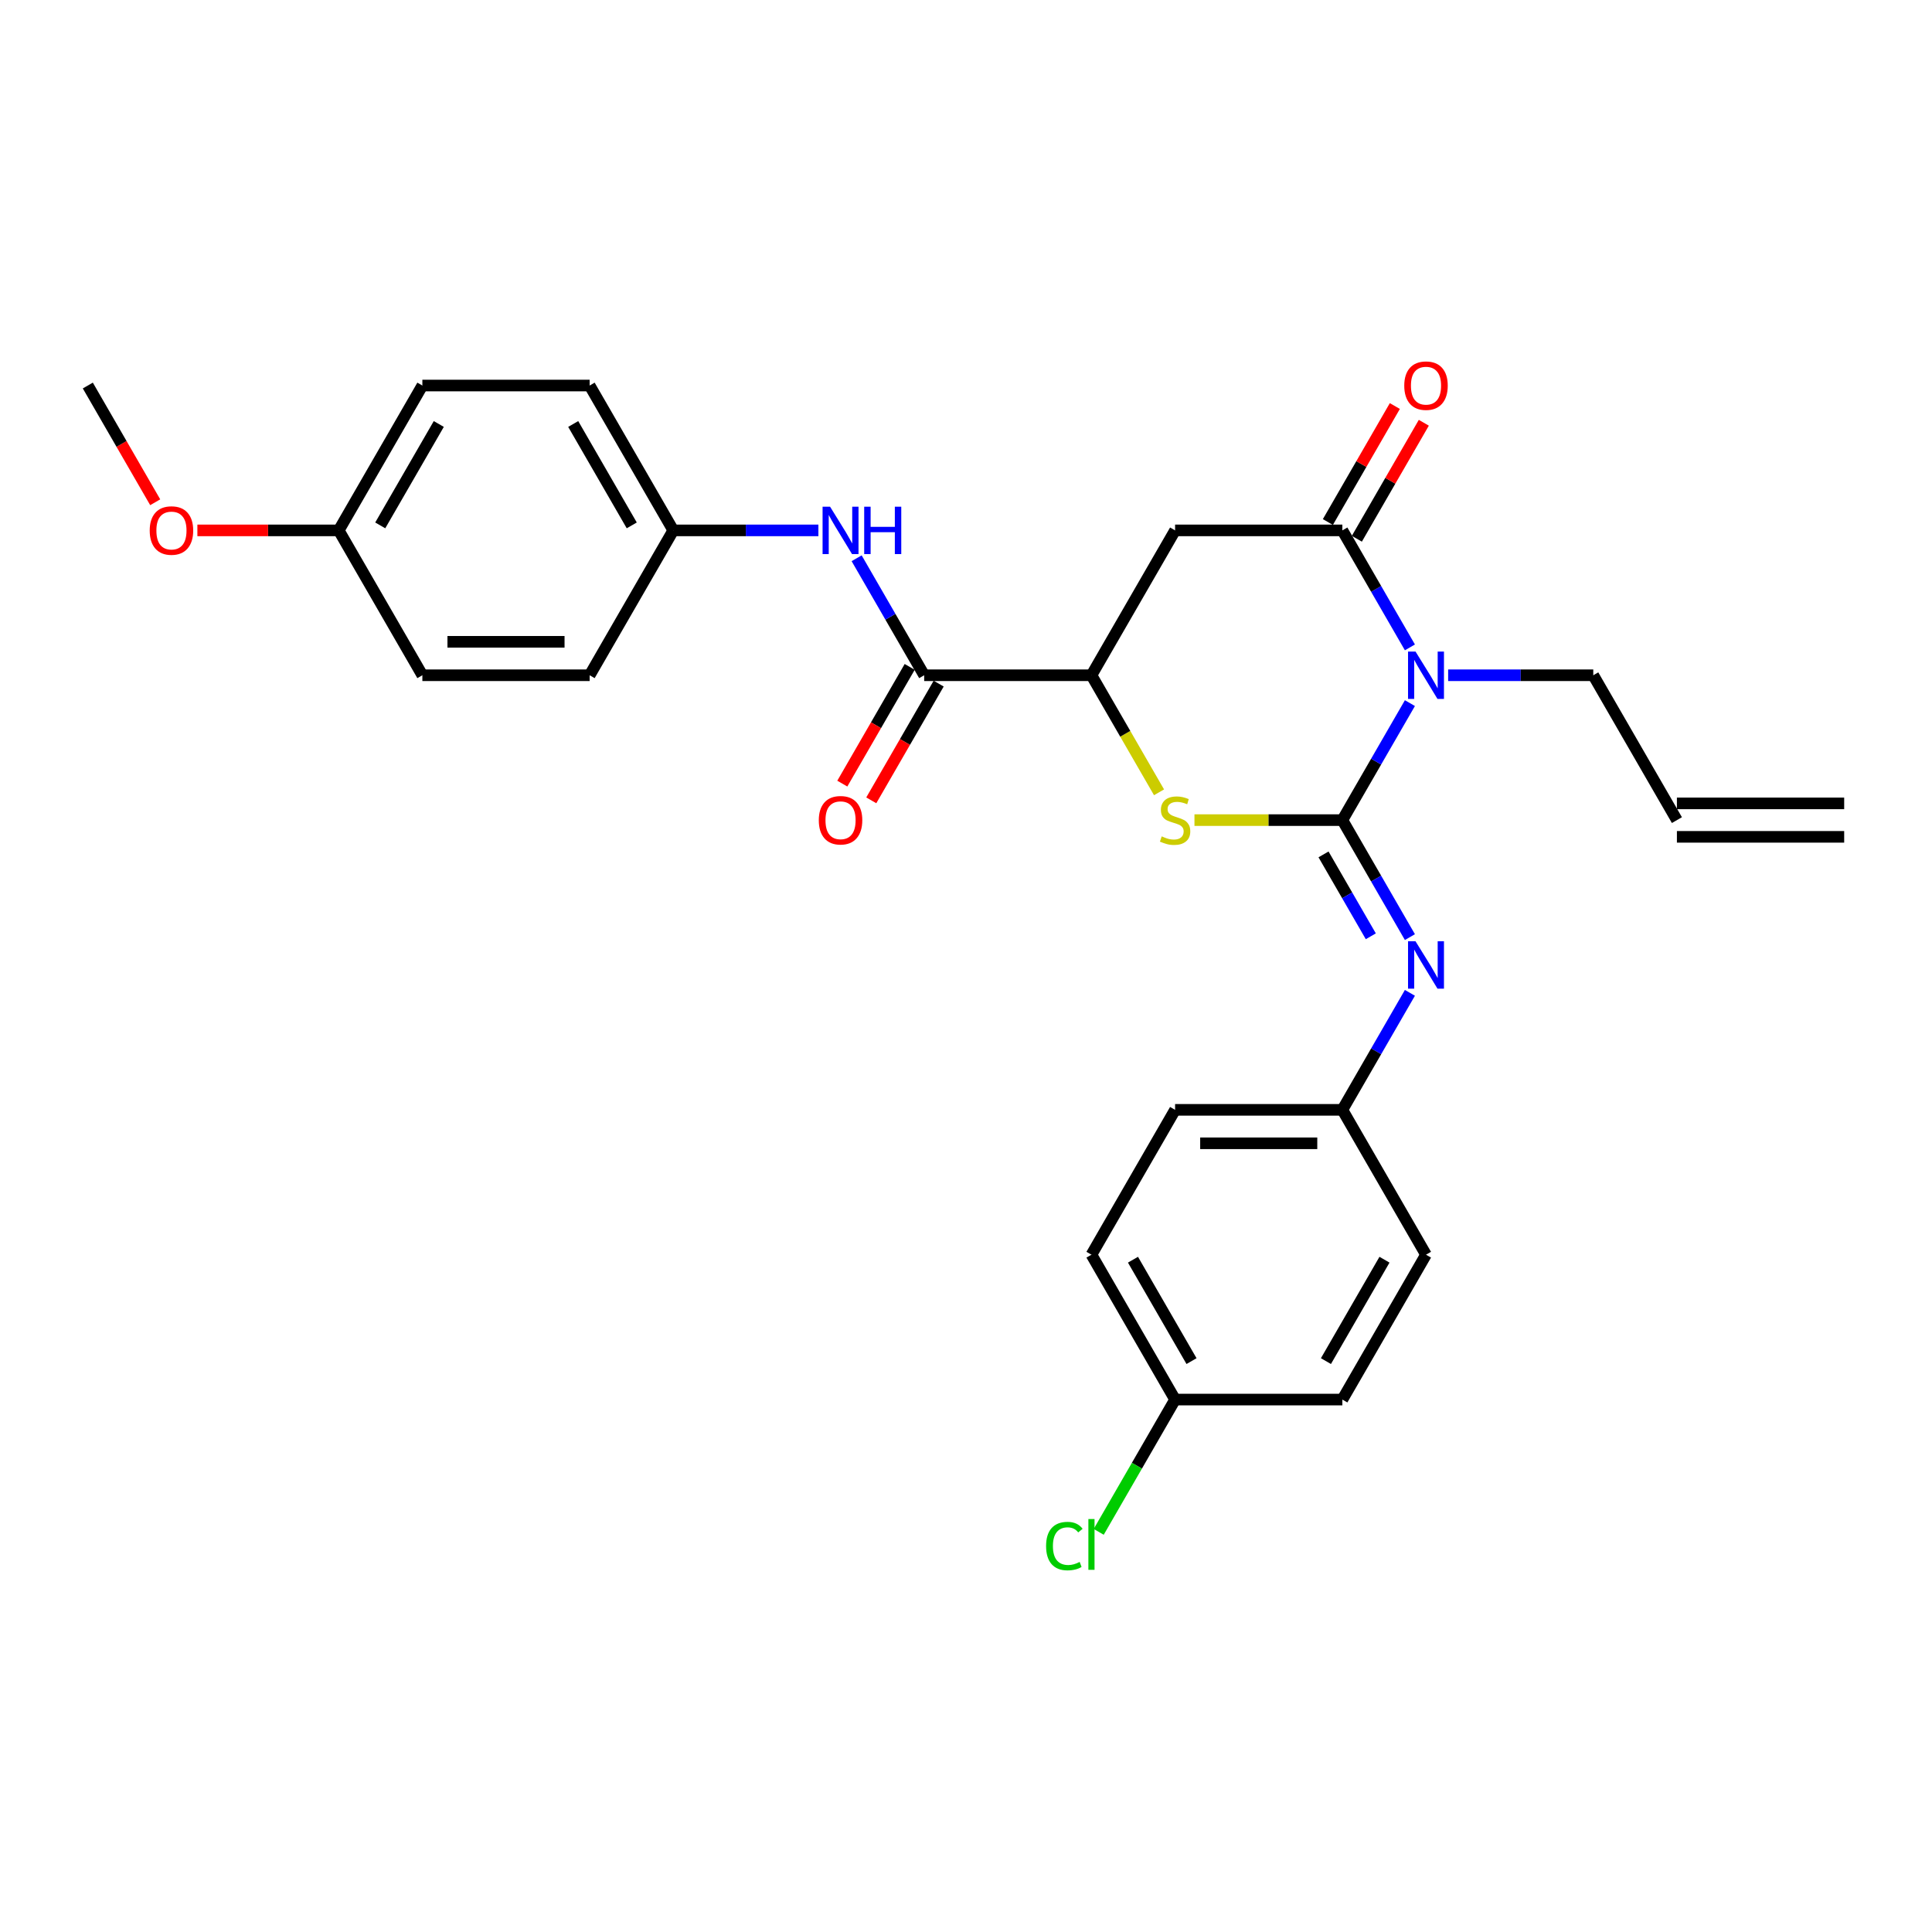 <?xml version='1.0' encoding='iso-8859-1'?>
<svg version='1.1' baseProfile='full'
              xmlns='http://www.w3.org/2000/svg'
                      xmlns:rdkit='http://www.rdkit.org/xml'
                      xmlns:xlink='http://www.w3.org/1999/xlink'
                  xml:space='preserve'
width='1000px' height='1000px' viewBox='0 0 1000 1000'>
<!-- END OF HEADER -->
<rect style='opacity:1.0;fill:#FFFFFF;stroke:none' width='1000' height='1000' x='0' y='0'> </rect>
<path class='bond-0' d='M 694.805,424.491 L 712.286,394.213' style='fill:none;fill-rule:evenodd;stroke:#000000;stroke-width:6px;stroke-linecap:butt;stroke-linejoin:miter;stroke-opacity:1' />
<path class='bond-0' d='M 712.286,394.213 L 729.767,363.935' style='fill:none;fill-rule:evenodd;stroke:#0000FF;stroke-width:6px;stroke-linecap:butt;stroke-linejoin:miter;stroke-opacity:1' />
<path class='bond-2' d='M 694.805,424.491 L 656.528,424.491' style='fill:none;fill-rule:evenodd;stroke:#000000;stroke-width:6px;stroke-linecap:butt;stroke-linejoin:miter;stroke-opacity:1' />
<path class='bond-2' d='M 656.528,424.491 L 618.251,424.491' style='fill:none;fill-rule:evenodd;stroke:#CCCC00;stroke-width:6px;stroke-linecap:butt;stroke-linejoin:miter;stroke-opacity:1' />
<path class='bond-5' d='M 694.805,424.491 L 712.286,454.769' style='fill:none;fill-rule:evenodd;stroke:#000000;stroke-width:6px;stroke-linecap:butt;stroke-linejoin:miter;stroke-opacity:1' />
<path class='bond-5' d='M 712.286,454.769 L 729.767,485.048' style='fill:none;fill-rule:evenodd;stroke:#0000FF;stroke-width:6px;stroke-linecap:butt;stroke-linejoin:miter;stroke-opacity:1' />
<path class='bond-5' d='M 685.053,442.233 L 697.29,463.427' style='fill:none;fill-rule:evenodd;stroke:#000000;stroke-width:6px;stroke-linecap:butt;stroke-linejoin:miter;stroke-opacity:1' />
<path class='bond-5' d='M 697.29,463.427 L 709.527,484.622' style='fill:none;fill-rule:evenodd;stroke:#0000FF;stroke-width:6px;stroke-linecap:butt;stroke-linejoin:miter;stroke-opacity:1' />
<path class='bond-1' d='M 729.767,335.087 L 712.286,304.808' style='fill:none;fill-rule:evenodd;stroke:#0000FF;stroke-width:6px;stroke-linecap:butt;stroke-linejoin:miter;stroke-opacity:1' />
<path class='bond-1' d='M 712.286,304.808 L 694.805,274.53' style='fill:none;fill-rule:evenodd;stroke:#000000;stroke-width:6px;stroke-linecap:butt;stroke-linejoin:miter;stroke-opacity:1' />
<path class='bond-10' d='M 749.558,349.511 L 787.117,349.511' style='fill:none;fill-rule:evenodd;stroke:#0000FF;stroke-width:6px;stroke-linecap:butt;stroke-linejoin:miter;stroke-opacity:1' />
<path class='bond-10' d='M 787.117,349.511 L 824.675,349.511' style='fill:none;fill-rule:evenodd;stroke:#000000;stroke-width:6px;stroke-linecap:butt;stroke-linejoin:miter;stroke-opacity:1' />
<path class='bond-8' d='M 702.303,278.859 L 719.634,248.841' style='fill:none;fill-rule:evenodd;stroke:#000000;stroke-width:6px;stroke-linecap:butt;stroke-linejoin:miter;stroke-opacity:1' />
<path class='bond-8' d='M 719.634,248.841 L 736.966,218.822' style='fill:none;fill-rule:evenodd;stroke:#FF0000;stroke-width:6px;stroke-linecap:butt;stroke-linejoin:miter;stroke-opacity:1' />
<path class='bond-8' d='M 687.307,270.201 L 704.638,240.183' style='fill:none;fill-rule:evenodd;stroke:#000000;stroke-width:6px;stroke-linecap:butt;stroke-linejoin:miter;stroke-opacity:1' />
<path class='bond-8' d='M 704.638,240.183 L 721.969,210.164' style='fill:none;fill-rule:evenodd;stroke:#FF0000;stroke-width:6px;stroke-linecap:butt;stroke-linejoin:miter;stroke-opacity:1' />
<path class='bond-28' d='M 694.805,274.53 L 608.225,274.53' style='fill:none;fill-rule:evenodd;stroke:#000000;stroke-width:6px;stroke-linecap:butt;stroke-linejoin:miter;stroke-opacity:1' />
<path class='bond-4' d='M 599.917,410.102 L 582.426,379.806' style='fill:none;fill-rule:evenodd;stroke:#CCCC00;stroke-width:6px;stroke-linecap:butt;stroke-linejoin:miter;stroke-opacity:1' />
<path class='bond-4' d='M 582.426,379.806 L 564.935,349.511' style='fill:none;fill-rule:evenodd;stroke:#000000;stroke-width:6px;stroke-linecap:butt;stroke-linejoin:miter;stroke-opacity:1' />
<path class='bond-3' d='M 608.225,274.53 L 564.935,349.511' style='fill:none;fill-rule:evenodd;stroke:#000000;stroke-width:6px;stroke-linecap:butt;stroke-linejoin:miter;stroke-opacity:1' />
<path class='bond-6' d='M 564.935,349.511 L 478.355,349.511' style='fill:none;fill-rule:evenodd;stroke:#000000;stroke-width:6px;stroke-linecap:butt;stroke-linejoin:miter;stroke-opacity:1' />
<path class='bond-11' d='M 729.767,513.896 L 712.286,544.174' style='fill:none;fill-rule:evenodd;stroke:#0000FF;stroke-width:6px;stroke-linecap:butt;stroke-linejoin:miter;stroke-opacity:1' />
<path class='bond-11' d='M 712.286,544.174 L 694.805,574.452' style='fill:none;fill-rule:evenodd;stroke:#000000;stroke-width:6px;stroke-linecap:butt;stroke-linejoin:miter;stroke-opacity:1' />
<path class='bond-7' d='M 478.355,349.511 L 460.874,319.233' style='fill:none;fill-rule:evenodd;stroke:#000000;stroke-width:6px;stroke-linecap:butt;stroke-linejoin:miter;stroke-opacity:1' />
<path class='bond-7' d='M 460.874,319.233 L 443.393,288.954' style='fill:none;fill-rule:evenodd;stroke:#0000FF;stroke-width:6px;stroke-linecap:butt;stroke-linejoin:miter;stroke-opacity:1' />
<path class='bond-9' d='M 470.857,345.182 L 453.416,375.391' style='fill:none;fill-rule:evenodd;stroke:#000000;stroke-width:6px;stroke-linecap:butt;stroke-linejoin:miter;stroke-opacity:1' />
<path class='bond-9' d='M 453.416,375.391 L 435.975,405.6' style='fill:none;fill-rule:evenodd;stroke:#FF0000;stroke-width:6px;stroke-linecap:butt;stroke-linejoin:miter;stroke-opacity:1' />
<path class='bond-9' d='M 485.853,353.84 L 468.412,384.049' style='fill:none;fill-rule:evenodd;stroke:#000000;stroke-width:6px;stroke-linecap:butt;stroke-linejoin:miter;stroke-opacity:1' />
<path class='bond-9' d='M 468.412,384.049 L 450.971,414.258' style='fill:none;fill-rule:evenodd;stroke:#FF0000;stroke-width:6px;stroke-linecap:butt;stroke-linejoin:miter;stroke-opacity:1' />
<path class='bond-13' d='M 423.602,274.53 L 386.043,274.53' style='fill:none;fill-rule:evenodd;stroke:#0000FF;stroke-width:6px;stroke-linecap:butt;stroke-linejoin:miter;stroke-opacity:1' />
<path class='bond-13' d='M 386.043,274.53 L 348.485,274.53' style='fill:none;fill-rule:evenodd;stroke:#000000;stroke-width:6px;stroke-linecap:butt;stroke-linejoin:miter;stroke-opacity:1' />
<path class='bond-12' d='M 824.675,349.511 L 867.965,424.491' style='fill:none;fill-rule:evenodd;stroke:#000000;stroke-width:6px;stroke-linecap:butt;stroke-linejoin:miter;stroke-opacity:1' />
<path class='bond-18' d='M 694.805,574.452 L 738.095,649.433' style='fill:none;fill-rule:evenodd;stroke:#000000;stroke-width:6px;stroke-linecap:butt;stroke-linejoin:miter;stroke-opacity:1' />
<path class='bond-19' d='M 694.805,574.452 L 608.225,574.452' style='fill:none;fill-rule:evenodd;stroke:#000000;stroke-width:6px;stroke-linecap:butt;stroke-linejoin:miter;stroke-opacity:1' />
<path class='bond-19' d='M 681.818,591.768 L 621.212,591.768' style='fill:none;fill-rule:evenodd;stroke:#000000;stroke-width:6px;stroke-linecap:butt;stroke-linejoin:miter;stroke-opacity:1' />
<path class='bond-14' d='M 867.965,433.149 L 954.545,433.149' style='fill:none;fill-rule:evenodd;stroke:#000000;stroke-width:6px;stroke-linecap:butt;stroke-linejoin:miter;stroke-opacity:1' />
<path class='bond-14' d='M 867.965,415.833 L 954.545,415.833' style='fill:none;fill-rule:evenodd;stroke:#000000;stroke-width:6px;stroke-linecap:butt;stroke-linejoin:miter;stroke-opacity:1' />
<path class='bond-20' d='M 348.485,274.53 L 305.195,349.511' style='fill:none;fill-rule:evenodd;stroke:#000000;stroke-width:6px;stroke-linecap:butt;stroke-linejoin:miter;stroke-opacity:1' />
<path class='bond-21' d='M 348.485,274.53 L 305.195,199.55' style='fill:none;fill-rule:evenodd;stroke:#000000;stroke-width:6px;stroke-linecap:butt;stroke-linejoin:miter;stroke-opacity:1' />
<path class='bond-21' d='M 326.995,271.941 L 296.692,219.455' style='fill:none;fill-rule:evenodd;stroke:#000000;stroke-width:6px;stroke-linecap:butt;stroke-linejoin:miter;stroke-opacity:1' />
<path class='bond-15' d='M 608.225,724.414 L 564.935,649.433' style='fill:none;fill-rule:evenodd;stroke:#000000;stroke-width:6px;stroke-linecap:butt;stroke-linejoin:miter;stroke-opacity:1' />
<path class='bond-15' d='M 616.728,704.508 L 586.425,652.022' style='fill:none;fill-rule:evenodd;stroke:#000000;stroke-width:6px;stroke-linecap:butt;stroke-linejoin:miter;stroke-opacity:1' />
<path class='bond-17' d='M 608.225,724.414 L 588.459,758.65' style='fill:none;fill-rule:evenodd;stroke:#000000;stroke-width:6px;stroke-linecap:butt;stroke-linejoin:miter;stroke-opacity:1' />
<path class='bond-17' d='M 588.459,758.65 L 568.693,792.886' style='fill:none;fill-rule:evenodd;stroke:#00CC00;stroke-width:6px;stroke-linecap:butt;stroke-linejoin:miter;stroke-opacity:1' />
<path class='bond-29' d='M 608.225,724.414 L 694.805,724.414' style='fill:none;fill-rule:evenodd;stroke:#000000;stroke-width:6px;stroke-linecap:butt;stroke-linejoin:miter;stroke-opacity:1' />
<path class='bond-16' d='M 175.325,274.53 L 218.615,199.55' style='fill:none;fill-rule:evenodd;stroke:#000000;stroke-width:6px;stroke-linecap:butt;stroke-linejoin:miter;stroke-opacity:1' />
<path class='bond-16' d='M 196.814,271.941 L 227.117,219.455' style='fill:none;fill-rule:evenodd;stroke:#000000;stroke-width:6px;stroke-linecap:butt;stroke-linejoin:miter;stroke-opacity:1' />
<path class='bond-26' d='M 175.325,274.53 L 138.745,274.53' style='fill:none;fill-rule:evenodd;stroke:#000000;stroke-width:6px;stroke-linecap:butt;stroke-linejoin:miter;stroke-opacity:1' />
<path class='bond-26' d='M 138.745,274.53 L 102.165,274.53' style='fill:none;fill-rule:evenodd;stroke:#FF0000;stroke-width:6px;stroke-linecap:butt;stroke-linejoin:miter;stroke-opacity:1' />
<path class='bond-30' d='M 175.325,274.53 L 218.615,349.511' style='fill:none;fill-rule:evenodd;stroke:#000000;stroke-width:6px;stroke-linecap:butt;stroke-linejoin:miter;stroke-opacity:1' />
<path class='bond-23' d='M 738.095,649.433 L 694.805,724.414' style='fill:none;fill-rule:evenodd;stroke:#000000;stroke-width:6px;stroke-linecap:butt;stroke-linejoin:miter;stroke-opacity:1' />
<path class='bond-23' d='M 716.606,652.022 L 686.303,704.508' style='fill:none;fill-rule:evenodd;stroke:#000000;stroke-width:6px;stroke-linecap:butt;stroke-linejoin:miter;stroke-opacity:1' />
<path class='bond-22' d='M 608.225,574.452 L 564.935,649.433' style='fill:none;fill-rule:evenodd;stroke:#000000;stroke-width:6px;stroke-linecap:butt;stroke-linejoin:miter;stroke-opacity:1' />
<path class='bond-25' d='M 305.195,349.511 L 218.615,349.511' style='fill:none;fill-rule:evenodd;stroke:#000000;stroke-width:6px;stroke-linecap:butt;stroke-linejoin:miter;stroke-opacity:1' />
<path class='bond-25' d='M 292.208,332.195 L 231.602,332.195' style='fill:none;fill-rule:evenodd;stroke:#000000;stroke-width:6px;stroke-linecap:butt;stroke-linejoin:miter;stroke-opacity:1' />
<path class='bond-24' d='M 305.195,199.55 L 218.615,199.55' style='fill:none;fill-rule:evenodd;stroke:#000000;stroke-width:6px;stroke-linecap:butt;stroke-linejoin:miter;stroke-opacity:1' />
<path class='bond-27' d='M 80.337,259.967 L 62.896,229.759' style='fill:none;fill-rule:evenodd;stroke:#FF0000;stroke-width:6px;stroke-linecap:butt;stroke-linejoin:miter;stroke-opacity:1' />
<path class='bond-27' d='M 62.896,229.759 L 45.455,199.55' style='fill:none;fill-rule:evenodd;stroke:#000000;stroke-width:6px;stroke-linecap:butt;stroke-linejoin:miter;stroke-opacity:1' />
<path  class='atom-1' d='M 732.675 337.251
L 740.71 350.238
Q 741.506 351.519, 742.788 353.84
Q 744.069 356.16, 744.139 356.299
L 744.139 337.251
L 747.394 337.251
L 747.394 361.77
L 744.035 361.77
L 735.411 347.571
Q 734.407 345.909, 733.333 344.004
Q 732.294 342.099, 731.983 341.511
L 731.983 361.77
L 728.797 361.77
L 728.797 337.251
L 732.675 337.251
' fill='#0000FF'/>
<path  class='atom-3' d='M 601.299 432.907
Q 601.576 433.011, 602.719 433.496
Q 603.861 433.98, 605.108 434.292
Q 606.39 434.569, 607.636 434.569
Q 609.957 434.569, 611.307 433.461
Q 612.658 432.318, 612.658 430.344
Q 612.658 428.993, 611.965 428.162
Q 611.307 427.331, 610.268 426.881
Q 609.229 426.431, 607.498 425.911
Q 605.316 425.253, 604 424.63
Q 602.719 424.006, 601.784 422.69
Q 600.883 421.374, 600.883 419.158
Q 600.883 416.076, 602.961 414.171
Q 605.074 412.266, 609.229 412.266
Q 612.069 412.266, 615.29 413.617
L 614.494 416.284
Q 611.55 415.071, 609.333 415.071
Q 606.944 415.071, 605.628 416.076
Q 604.312 417.045, 604.346 418.742
Q 604.346 420.058, 605.004 420.855
Q 605.697 421.651, 606.667 422.102
Q 607.671 422.552, 609.333 423.071
Q 611.55 423.764, 612.866 424.457
Q 614.182 425.149, 615.117 426.569
Q 616.087 427.955, 616.087 430.344
Q 616.087 433.738, 613.801 435.574
Q 611.55 437.374, 607.775 437.374
Q 605.593 437.374, 603.931 436.89
Q 602.303 436.439, 600.364 435.643
L 601.299 432.907
' fill='#CCCC00'/>
<path  class='atom-6' d='M 732.675 487.212
L 740.71 500.199
Q 741.506 501.481, 742.788 503.801
Q 744.069 506.121, 744.139 506.26
L 744.139 487.212
L 747.394 487.212
L 747.394 511.732
L 744.035 511.732
L 735.411 497.532
Q 734.407 495.87, 733.333 493.965
Q 732.294 492.061, 731.983 491.472
L 731.983 511.732
L 728.797 511.732
L 728.797 487.212
L 732.675 487.212
' fill='#0000FF'/>
<path  class='atom-8' d='M 429.645 262.27
L 437.68 275.257
Q 438.476 276.539, 439.758 278.859
Q 441.039 281.18, 441.108 281.318
L 441.108 262.27
L 444.364 262.27
L 444.364 286.79
L 441.004 286.79
L 432.381 272.591
Q 431.377 270.928, 430.303 269.024
Q 429.264 267.119, 428.952 266.53
L 428.952 286.79
L 425.766 286.79
L 425.766 262.27
L 429.645 262.27
' fill='#0000FF'/>
<path  class='atom-8' d='M 447.307 262.27
L 450.632 262.27
L 450.632 272.695
L 463.169 272.695
L 463.169 262.27
L 466.494 262.27
L 466.494 286.79
L 463.169 286.79
L 463.169 275.465
L 450.632 275.465
L 450.632 286.79
L 447.307 286.79
L 447.307 262.27
' fill='#0000FF'/>
<path  class='atom-9' d='M 726.84 199.619
Q 726.84 193.731, 729.749 190.441
Q 732.658 187.151, 738.095 187.151
Q 743.532 187.151, 746.442 190.441
Q 749.351 193.731, 749.351 199.619
Q 749.351 205.576, 746.407 208.97
Q 743.463 212.329, 738.095 212.329
Q 732.693 212.329, 729.749 208.97
Q 726.84 205.61, 726.84 199.619
M 738.095 209.558
Q 741.835 209.558, 743.844 207.065
Q 745.887 204.537, 745.887 199.619
Q 745.887 194.805, 743.844 192.381
Q 741.835 189.922, 738.095 189.922
Q 734.355 189.922, 732.312 192.346
Q 730.303 194.77, 730.303 199.619
Q 730.303 204.571, 732.312 207.065
Q 734.355 209.558, 738.095 209.558
' fill='#FF0000'/>
<path  class='atom-10' d='M 423.81 424.561
Q 423.81 418.673, 426.719 415.383
Q 429.628 412.093, 435.065 412.093
Q 440.502 412.093, 443.411 415.383
Q 446.32 418.673, 446.32 424.561
Q 446.32 430.517, 443.377 433.911
Q 440.433 437.271, 435.065 437.271
Q 429.662 437.271, 426.719 433.911
Q 423.81 430.552, 423.81 424.561
M 435.065 434.5
Q 438.805 434.5, 440.814 432.006
Q 442.857 429.478, 442.857 424.561
Q 442.857 419.747, 440.814 417.322
Q 438.805 414.864, 435.065 414.864
Q 431.325 414.864, 429.281 417.288
Q 427.273 419.712, 427.273 424.561
Q 427.273 429.513, 429.281 432.006
Q 431.325 434.5, 435.065 434.5
' fill='#FF0000'/>
<path  class='atom-18' d='M 541.455 800.243
Q 541.455 794.147, 544.294 790.961
Q 547.169 787.74, 552.606 787.74
Q 557.662 787.74, 560.364 791.307
L 558.078 793.178
Q 556.104 790.58, 552.606 790.58
Q 548.9 790.58, 546.926 793.074
Q 544.987 795.533, 544.987 800.243
Q 544.987 805.091, 546.996 807.585
Q 549.039 810.078, 552.987 810.078
Q 555.688 810.078, 558.84 808.45
L 559.81 811.048
Q 558.528 811.879, 556.589 812.364
Q 554.649 812.849, 552.502 812.849
Q 547.169 812.849, 544.294 809.593
Q 541.455 806.338, 541.455 800.243
' fill='#00CC00'/>
<path  class='atom-18' d='M 563.342 786.251
L 566.528 786.251
L 566.528 812.537
L 563.342 812.537
L 563.342 786.251
' fill='#00CC00'/>
<path  class='atom-27' d='M 77.489 274.599
Q 77.489 268.712, 80.398 265.422
Q 83.307 262.132, 88.745 262.132
Q 94.182 262.132, 97.091 265.422
Q 100 268.712, 100 274.599
Q 100 280.556, 97.056 283.95
Q 94.113 287.309, 88.745 287.309
Q 83.342 287.309, 80.398 283.95
Q 77.489 280.591, 77.489 274.599
M 88.745 284.539
Q 92.485 284.539, 94.493 282.045
Q 96.537 279.517, 96.537 274.599
Q 96.537 269.786, 94.493 267.361
Q 92.485 264.902, 88.745 264.902
Q 85.004 264.902, 82.961 267.327
Q 80.952 269.751, 80.952 274.599
Q 80.952 279.552, 82.961 282.045
Q 85.004 284.539, 88.745 284.539
' fill='#FF0000'/>
</svg>
